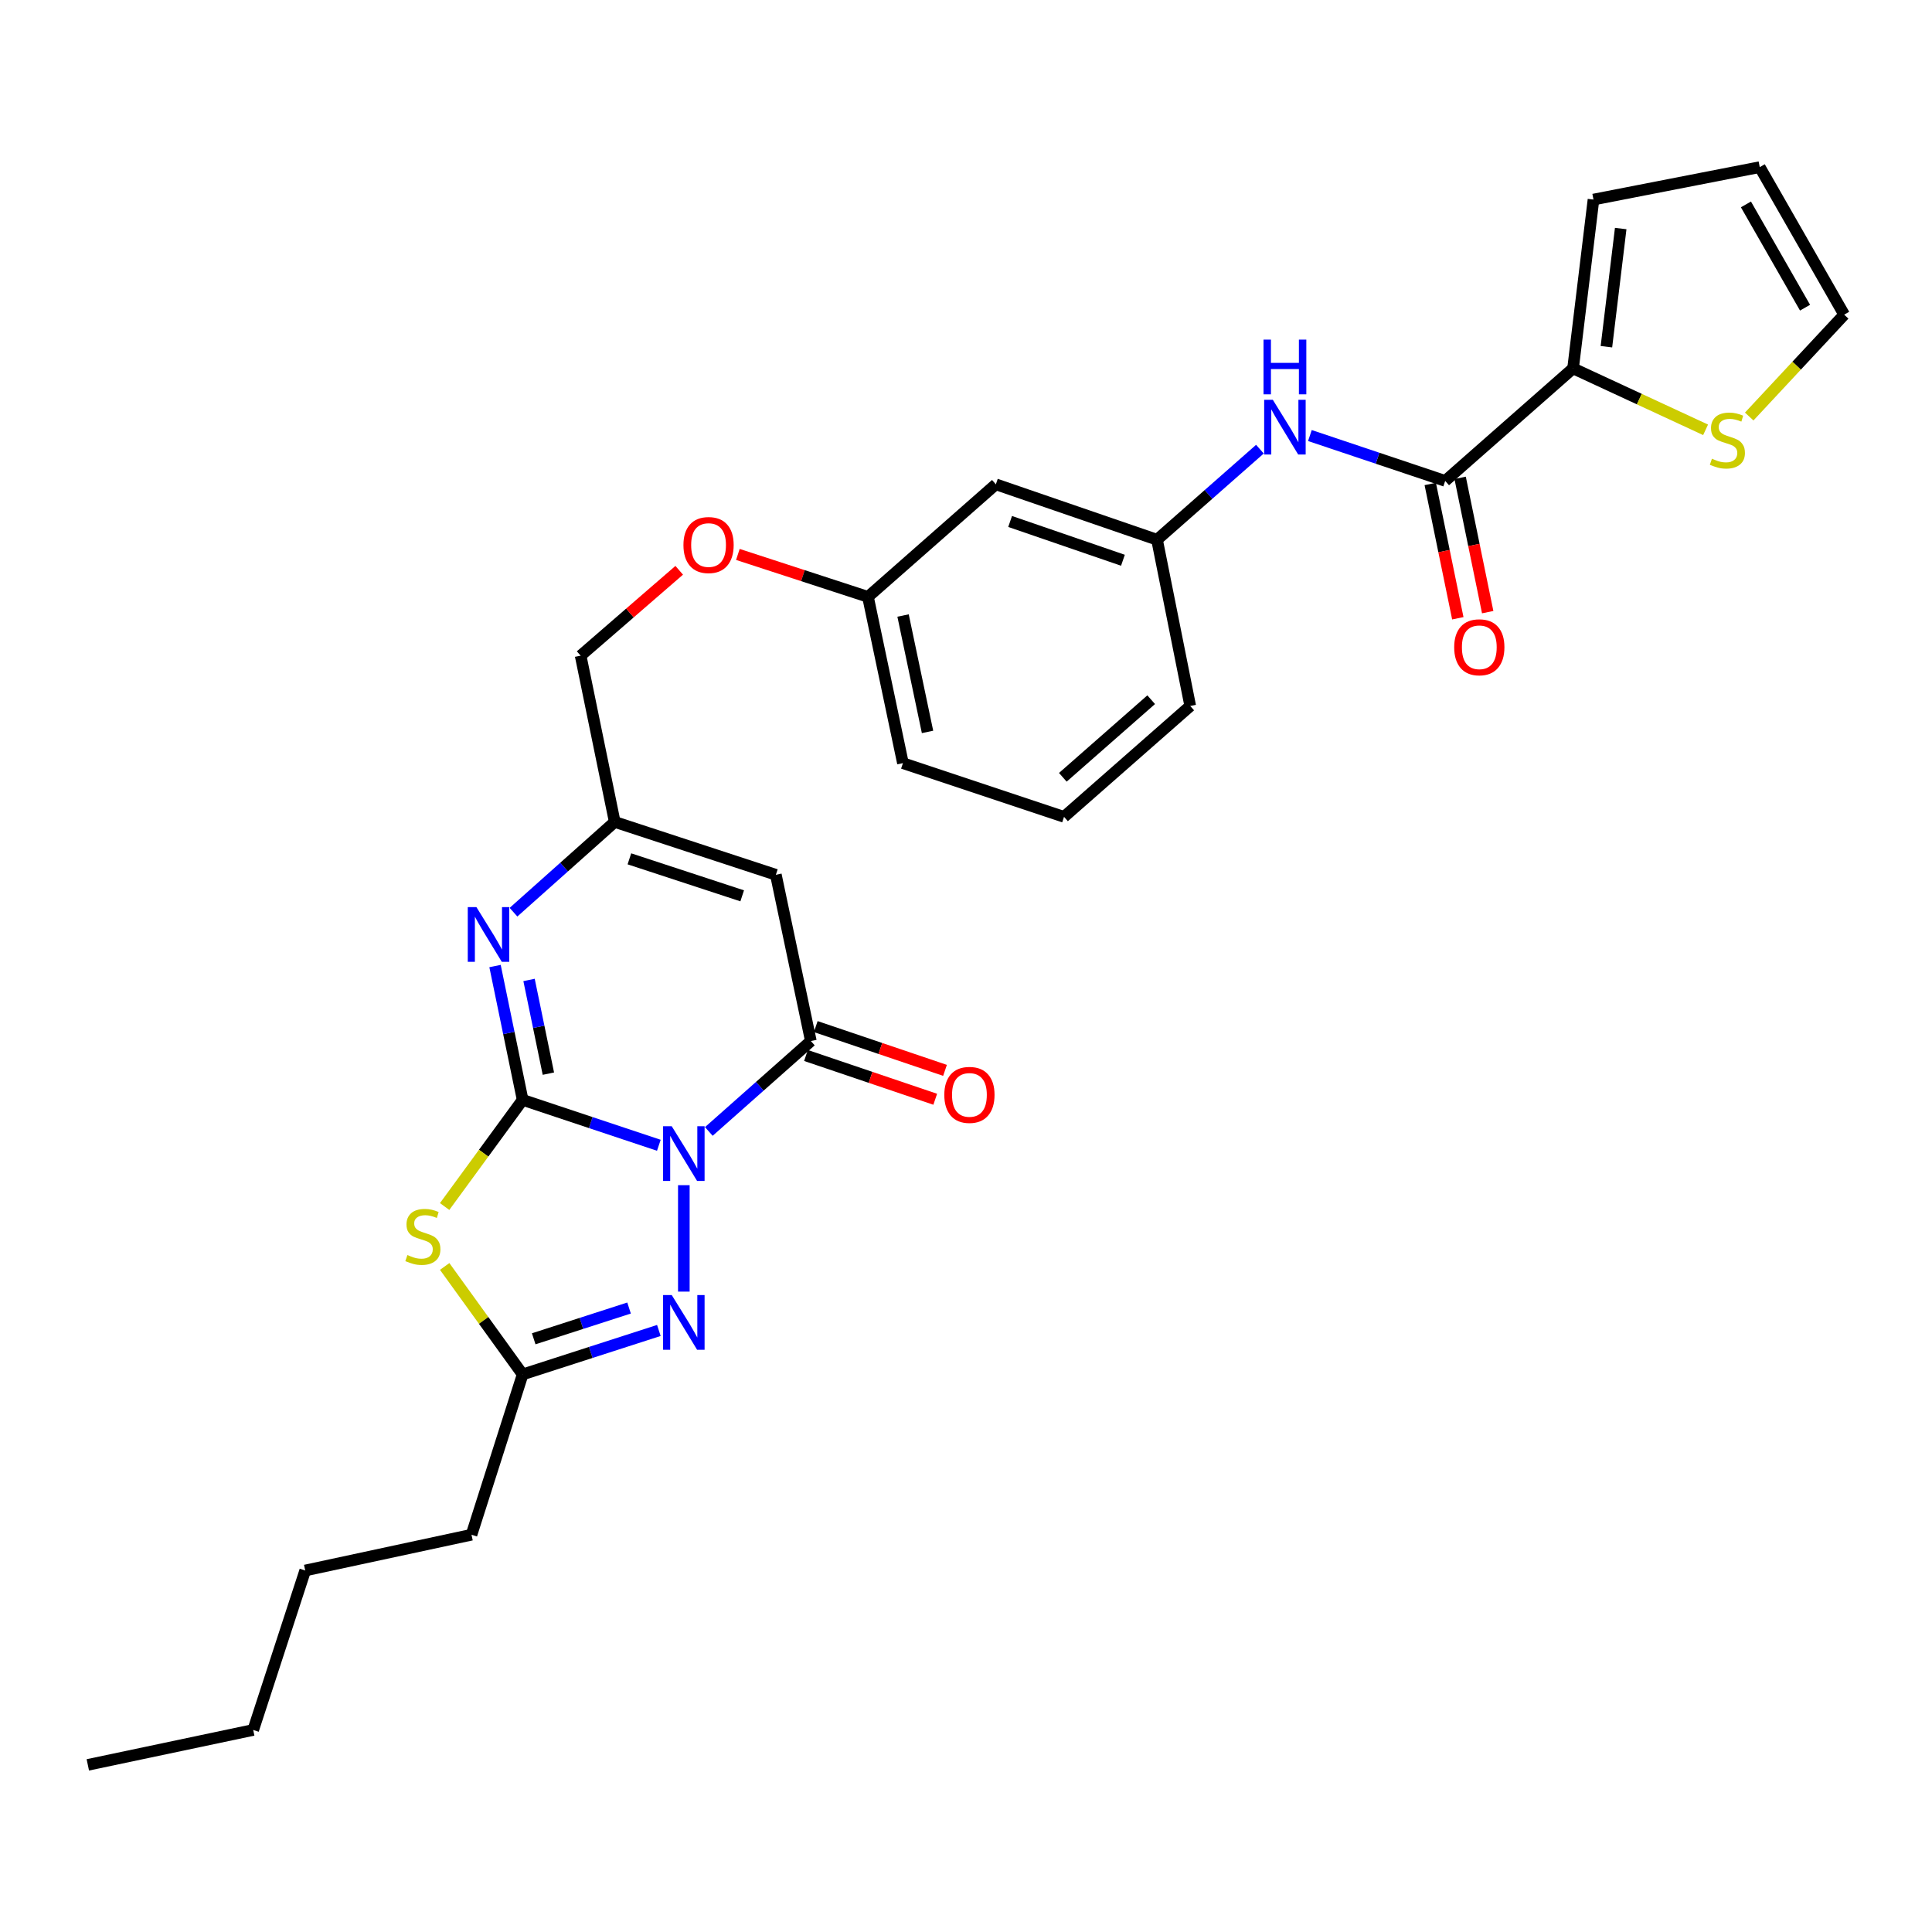 <?xml version='1.0' encoding='iso-8859-1'?>
<svg version='1.1' baseProfile='full'
              xmlns='http://www.w3.org/2000/svg'
                      xmlns:rdkit='http://www.rdkit.org/xml'
                      xmlns:xlink='http://www.w3.org/1999/xlink'
                  xml:space='preserve'
width='1000px' height='1000px' viewBox='0 0 1000 1000'>
<!-- END OF HEADER -->
<rect style='opacity:1.0;fill:#FFFFFF;stroke:none' width='1000' height='1000' x='0' y='0'> </rect>
<path class='bond-0' d='M 341.014,592.793 L 305.767,581.047' style='fill:none;fill-rule:evenodd;stroke:#0000FF;stroke-width:6px;stroke-linecap:butt;stroke-linejoin:miter;stroke-opacity:1' />
<path class='bond-0' d='M 305.767,581.047 L 270.521,569.301' style='fill:none;fill-rule:evenodd;stroke:#000000;stroke-width:6px;stroke-linecap:butt;stroke-linejoin:miter;stroke-opacity:1' />
<path class='bond-2' d='M 366.888,585.641 L 393.294,562.24' style='fill:none;fill-rule:evenodd;stroke:#0000FF;stroke-width:6px;stroke-linecap:butt;stroke-linejoin:miter;stroke-opacity:1' />
<path class='bond-2' d='M 393.294,562.24 L 419.7,538.838' style='fill:none;fill-rule:evenodd;stroke:#000000;stroke-width:6px;stroke-linecap:butt;stroke-linejoin:miter;stroke-opacity:1' />
<path class='bond-3' d='M 353.952,613.449 L 353.952,668.538' style='fill:none;fill-rule:evenodd;stroke:#0000FF;stroke-width:6px;stroke-linecap:butt;stroke-linejoin:miter;stroke-opacity:1' />
<path class='bond-1' d='M 270.521,569.301 L 250.332,596.896' style='fill:none;fill-rule:evenodd;stroke:#000000;stroke-width:6px;stroke-linecap:butt;stroke-linejoin:miter;stroke-opacity:1' />
<path class='bond-1' d='M 250.332,596.896 L 230.144,624.491' style='fill:none;fill-rule:evenodd;stroke:#CCCC00;stroke-width:6px;stroke-linecap:butt;stroke-linejoin:miter;stroke-opacity:1' />
<path class='bond-4' d='M 270.521,569.301 L 263.375,534.662' style='fill:none;fill-rule:evenodd;stroke:#000000;stroke-width:6px;stroke-linecap:butt;stroke-linejoin:miter;stroke-opacity:1' />
<path class='bond-4' d='M 263.375,534.662 L 256.229,500.023' style='fill:none;fill-rule:evenodd;stroke:#0000FF;stroke-width:6px;stroke-linecap:butt;stroke-linejoin:miter;stroke-opacity:1' />
<path class='bond-4' d='M 283.84,555.719 L 278.837,531.472' style='fill:none;fill-rule:evenodd;stroke:#000000;stroke-width:6px;stroke-linecap:butt;stroke-linejoin:miter;stroke-opacity:1' />
<path class='bond-4' d='M 278.837,531.472 L 273.835,507.224' style='fill:none;fill-rule:evenodd;stroke:#0000FF;stroke-width:6px;stroke-linecap:butt;stroke-linejoin:miter;stroke-opacity:1' />
<path class='bond-29' d='M 230.162,655.515 L 250.342,683.454' style='fill:none;fill-rule:evenodd;stroke:#CCCC00;stroke-width:6px;stroke-linecap:butt;stroke-linejoin:miter;stroke-opacity:1' />
<path class='bond-29' d='M 250.342,683.454 L 270.521,711.393' style='fill:none;fill-rule:evenodd;stroke:#000000;stroke-width:6px;stroke-linecap:butt;stroke-linejoin:miter;stroke-opacity:1' />
<path class='bond-5' d='M 419.7,538.838 L 401.588,452.785' style='fill:none;fill-rule:evenodd;stroke:#000000;stroke-width:6px;stroke-linecap:butt;stroke-linejoin:miter;stroke-opacity:1' />
<path class='bond-12' d='M 417.168,546.315 L 450.621,557.645' style='fill:none;fill-rule:evenodd;stroke:#000000;stroke-width:6px;stroke-linecap:butt;stroke-linejoin:miter;stroke-opacity:1' />
<path class='bond-12' d='M 450.621,557.645 L 484.073,568.975' style='fill:none;fill-rule:evenodd;stroke:#FF0000;stroke-width:6px;stroke-linecap:butt;stroke-linejoin:miter;stroke-opacity:1' />
<path class='bond-12' d='M 422.233,531.362 L 455.685,542.691' style='fill:none;fill-rule:evenodd;stroke:#000000;stroke-width:6px;stroke-linecap:butt;stroke-linejoin:miter;stroke-opacity:1' />
<path class='bond-12' d='M 455.685,542.691 L 489.138,554.021' style='fill:none;fill-rule:evenodd;stroke:#FF0000;stroke-width:6px;stroke-linecap:butt;stroke-linejoin:miter;stroke-opacity:1' />
<path class='bond-6' d='M 341.021,688.646 L 305.771,700.02' style='fill:none;fill-rule:evenodd;stroke:#0000FF;stroke-width:6px;stroke-linecap:butt;stroke-linejoin:miter;stroke-opacity:1' />
<path class='bond-6' d='M 305.771,700.02 L 270.521,711.393' style='fill:none;fill-rule:evenodd;stroke:#000000;stroke-width:6px;stroke-linecap:butt;stroke-linejoin:miter;stroke-opacity:1' />
<path class='bond-6' d='M 325.598,677.033 L 300.923,684.994' style='fill:none;fill-rule:evenodd;stroke:#0000FF;stroke-width:6px;stroke-linecap:butt;stroke-linejoin:miter;stroke-opacity:1' />
<path class='bond-6' d='M 300.923,684.994 L 276.248,692.955' style='fill:none;fill-rule:evenodd;stroke:#000000;stroke-width:6px;stroke-linecap:butt;stroke-linejoin:miter;stroke-opacity:1' />
<path class='bond-30' d='M 265.784,472.15 L 291.984,448.789' style='fill:none;fill-rule:evenodd;stroke:#0000FF;stroke-width:6px;stroke-linecap:butt;stroke-linejoin:miter;stroke-opacity:1' />
<path class='bond-30' d='M 291.984,448.789 L 318.184,425.428' style='fill:none;fill-rule:evenodd;stroke:#000000;stroke-width:6px;stroke-linecap:butt;stroke-linejoin:miter;stroke-opacity:1' />
<path class='bond-7' d='M 401.588,452.785 L 318.184,425.428' style='fill:none;fill-rule:evenodd;stroke:#000000;stroke-width:6px;stroke-linecap:butt;stroke-linejoin:miter;stroke-opacity:1' />
<path class='bond-7' d='M 384.157,463.683 L 325.774,444.533' style='fill:none;fill-rule:evenodd;stroke:#000000;stroke-width:6px;stroke-linecap:butt;stroke-linejoin:miter;stroke-opacity:1' />
<path class='bond-22' d='M 270.521,711.393 L 244.05,794.376' style='fill:none;fill-rule:evenodd;stroke:#000000;stroke-width:6px;stroke-linecap:butt;stroke-linejoin:miter;stroke-opacity:1' />
<path class='bond-19' d='M 318.184,425.428 L 300.536,339.375' style='fill:none;fill-rule:evenodd;stroke:#000000;stroke-width:6px;stroke-linecap:butt;stroke-linejoin:miter;stroke-opacity:1' />
<path class='bond-8' d='M 748.03,248.918 L 713.015,237.175' style='fill:none;fill-rule:evenodd;stroke:#000000;stroke-width:6px;stroke-linecap:butt;stroke-linejoin:miter;stroke-opacity:1' />
<path class='bond-8' d='M 713.015,237.175 L 678,225.432' style='fill:none;fill-rule:evenodd;stroke:#0000FF;stroke-width:6px;stroke-linecap:butt;stroke-linejoin:miter;stroke-opacity:1' />
<path class='bond-9' d='M 748.03,248.918 L 814.216,190.669' style='fill:none;fill-rule:evenodd;stroke:#000000;stroke-width:6px;stroke-linecap:butt;stroke-linejoin:miter;stroke-opacity:1' />
<path class='bond-15' d='M 740.297,250.505 L 747.43,285.261' style='fill:none;fill-rule:evenodd;stroke:#000000;stroke-width:6px;stroke-linecap:butt;stroke-linejoin:miter;stroke-opacity:1' />
<path class='bond-15' d='M 747.43,285.261 L 754.563,320.017' style='fill:none;fill-rule:evenodd;stroke:#FF0000;stroke-width:6px;stroke-linecap:butt;stroke-linejoin:miter;stroke-opacity:1' />
<path class='bond-15' d='M 755.762,247.331 L 762.896,282.087' style='fill:none;fill-rule:evenodd;stroke:#000000;stroke-width:6px;stroke-linecap:butt;stroke-linejoin:miter;stroke-opacity:1' />
<path class='bond-15' d='M 762.896,282.087 L 770.029,316.843' style='fill:none;fill-rule:evenodd;stroke:#FF0000;stroke-width:6px;stroke-linecap:butt;stroke-linejoin:miter;stroke-opacity:1' />
<path class='bond-11' d='M 814.216,190.669 L 848.515,206.574' style='fill:none;fill-rule:evenodd;stroke:#000000;stroke-width:6px;stroke-linecap:butt;stroke-linejoin:miter;stroke-opacity:1' />
<path class='bond-11' d='M 848.515,206.574 L 882.814,222.478' style='fill:none;fill-rule:evenodd;stroke:#CCCC00;stroke-width:6px;stroke-linecap:butt;stroke-linejoin:miter;stroke-opacity:1' />
<path class='bond-14' d='M 814.216,190.669 L 824.786,103.291' style='fill:none;fill-rule:evenodd;stroke:#000000;stroke-width:6px;stroke-linecap:butt;stroke-linejoin:miter;stroke-opacity:1' />
<path class='bond-14' d='M 831.476,179.458 L 838.874,118.294' style='fill:none;fill-rule:evenodd;stroke:#000000;stroke-width:6px;stroke-linecap:butt;stroke-linejoin:miter;stroke-opacity:1' />
<path class='bond-10' d='M 652.128,232.49 L 625.502,255.926' style='fill:none;fill-rule:evenodd;stroke:#0000FF;stroke-width:6px;stroke-linecap:butt;stroke-linejoin:miter;stroke-opacity:1' />
<path class='bond-10' d='M 625.502,255.926 L 598.877,279.363' style='fill:none;fill-rule:evenodd;stroke:#000000;stroke-width:6px;stroke-linecap:butt;stroke-linejoin:miter;stroke-opacity:1' />
<path class='bond-16' d='M 905.391,215.592 L 929.968,189.228' style='fill:none;fill-rule:evenodd;stroke:#CCCC00;stroke-width:6px;stroke-linecap:butt;stroke-linejoin:miter;stroke-opacity:1' />
<path class='bond-16' d='M 929.968,189.228 L 954.545,162.865' style='fill:none;fill-rule:evenodd;stroke:#000000;stroke-width:6px;stroke-linecap:butt;stroke-linejoin:miter;stroke-opacity:1' />
<path class='bond-13' d='M 598.877,279.363 L 515.455,250.681' style='fill:none;fill-rule:evenodd;stroke:#000000;stroke-width:6px;stroke-linecap:butt;stroke-linejoin:miter;stroke-opacity:1' />
<path class='bond-13' d='M 581.23,289.991 L 522.835,269.914' style='fill:none;fill-rule:evenodd;stroke:#000000;stroke-width:6px;stroke-linecap:butt;stroke-linejoin:miter;stroke-opacity:1' />
<path class='bond-31' d='M 598.877,279.363 L 616.068,365.416' style='fill:none;fill-rule:evenodd;stroke:#000000;stroke-width:6px;stroke-linecap:butt;stroke-linejoin:miter;stroke-opacity:1' />
<path class='bond-18' d='M 824.786,103.291 L 910.839,86.503' style='fill:none;fill-rule:evenodd;stroke:#000000;stroke-width:6px;stroke-linecap:butt;stroke-linejoin:miter;stroke-opacity:1' />
<path class='bond-32' d='M 954.545,162.865 L 910.839,86.503' style='fill:none;fill-rule:evenodd;stroke:#000000;stroke-width:6px;stroke-linecap:butt;stroke-linejoin:miter;stroke-opacity:1' />
<path class='bond-32' d='M 934.287,159.253 L 903.693,105.8' style='fill:none;fill-rule:evenodd;stroke:#000000;stroke-width:6px;stroke-linecap:butt;stroke-linejoin:miter;stroke-opacity:1' />
<path class='bond-17' d='M 515.455,250.681 L 449.259,308.93' style='fill:none;fill-rule:evenodd;stroke:#000000;stroke-width:6px;stroke-linecap:butt;stroke-linejoin:miter;stroke-opacity:1' />
<path class='bond-20' d='M 300.536,339.375 L 326.048,317.28' style='fill:none;fill-rule:evenodd;stroke:#000000;stroke-width:6px;stroke-linecap:butt;stroke-linejoin:miter;stroke-opacity:1' />
<path class='bond-20' d='M 326.048,317.28 L 351.559,295.185' style='fill:none;fill-rule:evenodd;stroke:#FF0000;stroke-width:6px;stroke-linecap:butt;stroke-linejoin:miter;stroke-opacity:1' />
<path class='bond-21' d='M 381.919,286.975 L 415.589,297.952' style='fill:none;fill-rule:evenodd;stroke:#FF0000;stroke-width:6px;stroke-linecap:butt;stroke-linejoin:miter;stroke-opacity:1' />
<path class='bond-21' d='M 415.589,297.952 L 449.259,308.93' style='fill:none;fill-rule:evenodd;stroke:#000000;stroke-width:6px;stroke-linecap:butt;stroke-linejoin:miter;stroke-opacity:1' />
<path class='bond-25' d='M 449.259,308.93 L 467.354,395.001' style='fill:none;fill-rule:evenodd;stroke:#000000;stroke-width:6px;stroke-linecap:butt;stroke-linejoin:miter;stroke-opacity:1' />
<path class='bond-25' d='M 467.424,318.593 L 480.09,378.842' style='fill:none;fill-rule:evenodd;stroke:#000000;stroke-width:6px;stroke-linecap:butt;stroke-linejoin:miter;stroke-opacity:1' />
<path class='bond-26' d='M 244.05,794.376 L 157.979,812.883' style='fill:none;fill-rule:evenodd;stroke:#000000;stroke-width:6px;stroke-linecap:butt;stroke-linejoin:miter;stroke-opacity:1' />
<path class='bond-23' d='M 550.741,422.797 L 467.354,395.001' style='fill:none;fill-rule:evenodd;stroke:#000000;stroke-width:6px;stroke-linecap:butt;stroke-linejoin:miter;stroke-opacity:1' />
<path class='bond-24' d='M 550.741,422.797 L 616.068,365.416' style='fill:none;fill-rule:evenodd;stroke:#000000;stroke-width:6px;stroke-linecap:butt;stroke-linejoin:miter;stroke-opacity:1' />
<path class='bond-24' d='M 550.121,402.328 L 595.85,362.161' style='fill:none;fill-rule:evenodd;stroke:#000000;stroke-width:6px;stroke-linecap:butt;stroke-linejoin:miter;stroke-opacity:1' />
<path class='bond-27' d='M 157.979,812.883 L 131.061,895.428' style='fill:none;fill-rule:evenodd;stroke:#000000;stroke-width:6px;stroke-linecap:butt;stroke-linejoin:miter;stroke-opacity:1' />
<path class='bond-28' d='M 131.061,895.428 L 45.455,913.497' style='fill:none;fill-rule:evenodd;stroke:#000000;stroke-width:6px;stroke-linecap:butt;stroke-linejoin:miter;stroke-opacity:1' />
<path  class='atom-0' d='M 347.692 582.945
L 356.972 597.945
Q 357.892 599.425, 359.372 602.105
Q 360.852 604.785, 360.932 604.945
L 360.932 582.945
L 364.692 582.945
L 364.692 611.265
L 360.812 611.265
L 350.852 594.865
Q 349.692 592.945, 348.452 590.745
Q 347.252 588.545, 346.892 587.865
L 346.892 611.265
L 343.212 611.265
L 343.212 582.945
L 347.692 582.945
' fill='#0000FF'/>
<path  class='atom-2' d='M 210.877 649.611
Q 211.197 649.731, 212.517 650.291
Q 213.837 650.851, 215.277 651.211
Q 216.757 651.531, 218.197 651.531
Q 220.877 651.531, 222.437 650.251
Q 223.997 648.931, 223.997 646.651
Q 223.997 645.091, 223.197 644.131
Q 222.437 643.171, 221.237 642.651
Q 220.037 642.131, 218.037 641.531
Q 215.517 640.771, 213.997 640.051
Q 212.517 639.331, 211.437 637.811
Q 210.397 636.291, 210.397 633.731
Q 210.397 630.171, 212.797 627.971
Q 215.237 625.771, 220.037 625.771
Q 223.317 625.771, 227.037 627.331
L 226.117 630.411
Q 222.717 629.011, 220.157 629.011
Q 217.397 629.011, 215.877 630.171
Q 214.357 631.291, 214.397 633.251
Q 214.397 634.771, 215.157 635.691
Q 215.957 636.611, 217.077 637.131
Q 218.237 637.651, 220.157 638.251
Q 222.717 639.051, 224.237 639.851
Q 225.757 640.651, 226.837 642.291
Q 227.957 643.891, 227.957 646.651
Q 227.957 650.571, 225.317 652.691
Q 222.717 654.771, 218.357 654.771
Q 215.837 654.771, 213.917 654.211
Q 212.037 653.691, 209.797 652.771
L 210.877 649.611
' fill='#CCCC00'/>
<path  class='atom-4' d='M 347.692 670.314
L 356.972 685.314
Q 357.892 686.794, 359.372 689.474
Q 360.852 692.154, 360.932 692.314
L 360.932 670.314
L 364.692 670.314
L 364.692 698.634
L 360.812 698.634
L 350.852 682.234
Q 349.692 680.314, 348.452 678.114
Q 347.252 675.914, 346.892 675.234
L 346.892 698.634
L 343.212 698.634
L 343.212 670.314
L 347.692 670.314
' fill='#0000FF'/>
<path  class='atom-5' d='M 246.596 469.517
L 255.876 484.517
Q 256.796 485.997, 258.276 488.677
Q 259.756 491.357, 259.836 491.517
L 259.836 469.517
L 263.596 469.517
L 263.596 497.837
L 259.716 497.837
L 249.756 481.437
Q 248.596 479.517, 247.356 477.317
Q 246.156 475.117, 245.796 474.437
L 245.796 497.837
L 242.116 497.837
L 242.116 469.517
L 246.596 469.517
' fill='#0000FF'/>
<path  class='atom-11' d='M 658.812 206.936
L 668.092 221.936
Q 669.012 223.416, 670.492 226.096
Q 671.972 228.776, 672.052 228.936
L 672.052 206.936
L 675.812 206.936
L 675.812 235.256
L 671.932 235.256
L 661.972 218.856
Q 660.812 216.936, 659.572 214.736
Q 658.372 212.536, 658.012 211.856
L 658.012 235.256
L 654.332 235.256
L 654.332 206.936
L 658.812 206.936
' fill='#0000FF'/>
<path  class='atom-11' d='M 653.992 175.784
L 657.832 175.784
L 657.832 187.824
L 672.312 187.824
L 672.312 175.784
L 676.152 175.784
L 676.152 204.104
L 672.312 204.104
L 672.312 191.024
L 657.832 191.024
L 657.832 204.104
L 653.992 204.104
L 653.992 175.784
' fill='#0000FF'/>
<path  class='atom-12' d='M 886.095 237.43
Q 886.415 237.55, 887.735 238.11
Q 889.055 238.67, 890.495 239.03
Q 891.975 239.35, 893.415 239.35
Q 896.095 239.35, 897.655 238.07
Q 899.215 236.75, 899.215 234.47
Q 899.215 232.91, 898.415 231.95
Q 897.655 230.99, 896.455 230.47
Q 895.255 229.95, 893.255 229.35
Q 890.735 228.59, 889.215 227.87
Q 887.735 227.15, 886.655 225.63
Q 885.615 224.11, 885.615 221.55
Q 885.615 217.99, 888.015 215.79
Q 890.455 213.59, 895.255 213.59
Q 898.535 213.59, 902.255 215.15
L 901.335 218.23
Q 897.935 216.83, 895.375 216.83
Q 892.615 216.83, 891.095 217.99
Q 889.575 219.11, 889.615 221.07
Q 889.615 222.59, 890.375 223.51
Q 891.175 224.43, 892.295 224.95
Q 893.455 225.47, 895.375 226.07
Q 897.935 226.87, 899.455 227.67
Q 900.975 228.47, 902.055 230.11
Q 903.175 231.71, 903.175 234.47
Q 903.175 238.39, 900.535 240.51
Q 897.935 242.59, 893.575 242.59
Q 891.055 242.59, 889.135 242.03
Q 887.255 241.51, 885.015 240.59
L 886.095 237.43
' fill='#CCCC00'/>
<path  class='atom-13' d='M 488.772 566.714
Q 488.772 559.914, 492.132 556.114
Q 495.492 552.314, 501.772 552.314
Q 508.052 552.314, 511.412 556.114
Q 514.772 559.914, 514.772 566.714
Q 514.772 573.594, 511.372 577.514
Q 507.972 581.394, 501.772 581.394
Q 495.532 581.394, 492.132 577.514
Q 488.772 573.634, 488.772 566.714
M 501.772 578.194
Q 506.092 578.194, 508.412 575.314
Q 510.772 572.394, 510.772 566.714
Q 510.772 561.154, 508.412 558.354
Q 506.092 555.514, 501.772 555.514
Q 497.452 555.514, 495.092 558.314
Q 492.772 561.114, 492.772 566.714
Q 492.772 572.434, 495.092 575.314
Q 497.452 578.194, 501.772 578.194
' fill='#FF0000'/>
<path  class='atom-16' d='M 752.686 335.025
Q 752.686 328.225, 756.046 324.425
Q 759.406 320.625, 765.686 320.625
Q 771.966 320.625, 775.326 324.425
Q 778.686 328.225, 778.686 335.025
Q 778.686 341.905, 775.286 345.825
Q 771.886 349.705, 765.686 349.705
Q 759.446 349.705, 756.046 345.825
Q 752.686 341.945, 752.686 335.025
M 765.686 346.505
Q 770.006 346.505, 772.326 343.625
Q 774.686 340.705, 774.686 335.025
Q 774.686 329.465, 772.326 326.665
Q 770.006 323.825, 765.686 323.825
Q 761.366 323.825, 759.006 326.625
Q 756.686 329.425, 756.686 335.025
Q 756.686 340.745, 759.006 343.625
Q 761.366 346.505, 765.686 346.505
' fill='#FF0000'/>
<path  class='atom-21' d='M 353.749 282.109
Q 353.749 275.309, 357.109 271.509
Q 360.469 267.709, 366.749 267.709
Q 373.029 267.709, 376.389 271.509
Q 379.749 275.309, 379.749 282.109
Q 379.749 288.989, 376.349 292.909
Q 372.949 296.789, 366.749 296.789
Q 360.509 296.789, 357.109 292.909
Q 353.749 289.029, 353.749 282.109
M 366.749 293.589
Q 371.069 293.589, 373.389 290.709
Q 375.749 287.789, 375.749 282.109
Q 375.749 276.549, 373.389 273.749
Q 371.069 270.909, 366.749 270.909
Q 362.429 270.909, 360.069 273.709
Q 357.749 276.509, 357.749 282.109
Q 357.749 287.829, 360.069 290.709
Q 362.429 293.589, 366.749 293.589
' fill='#FF0000'/>
</svg>
